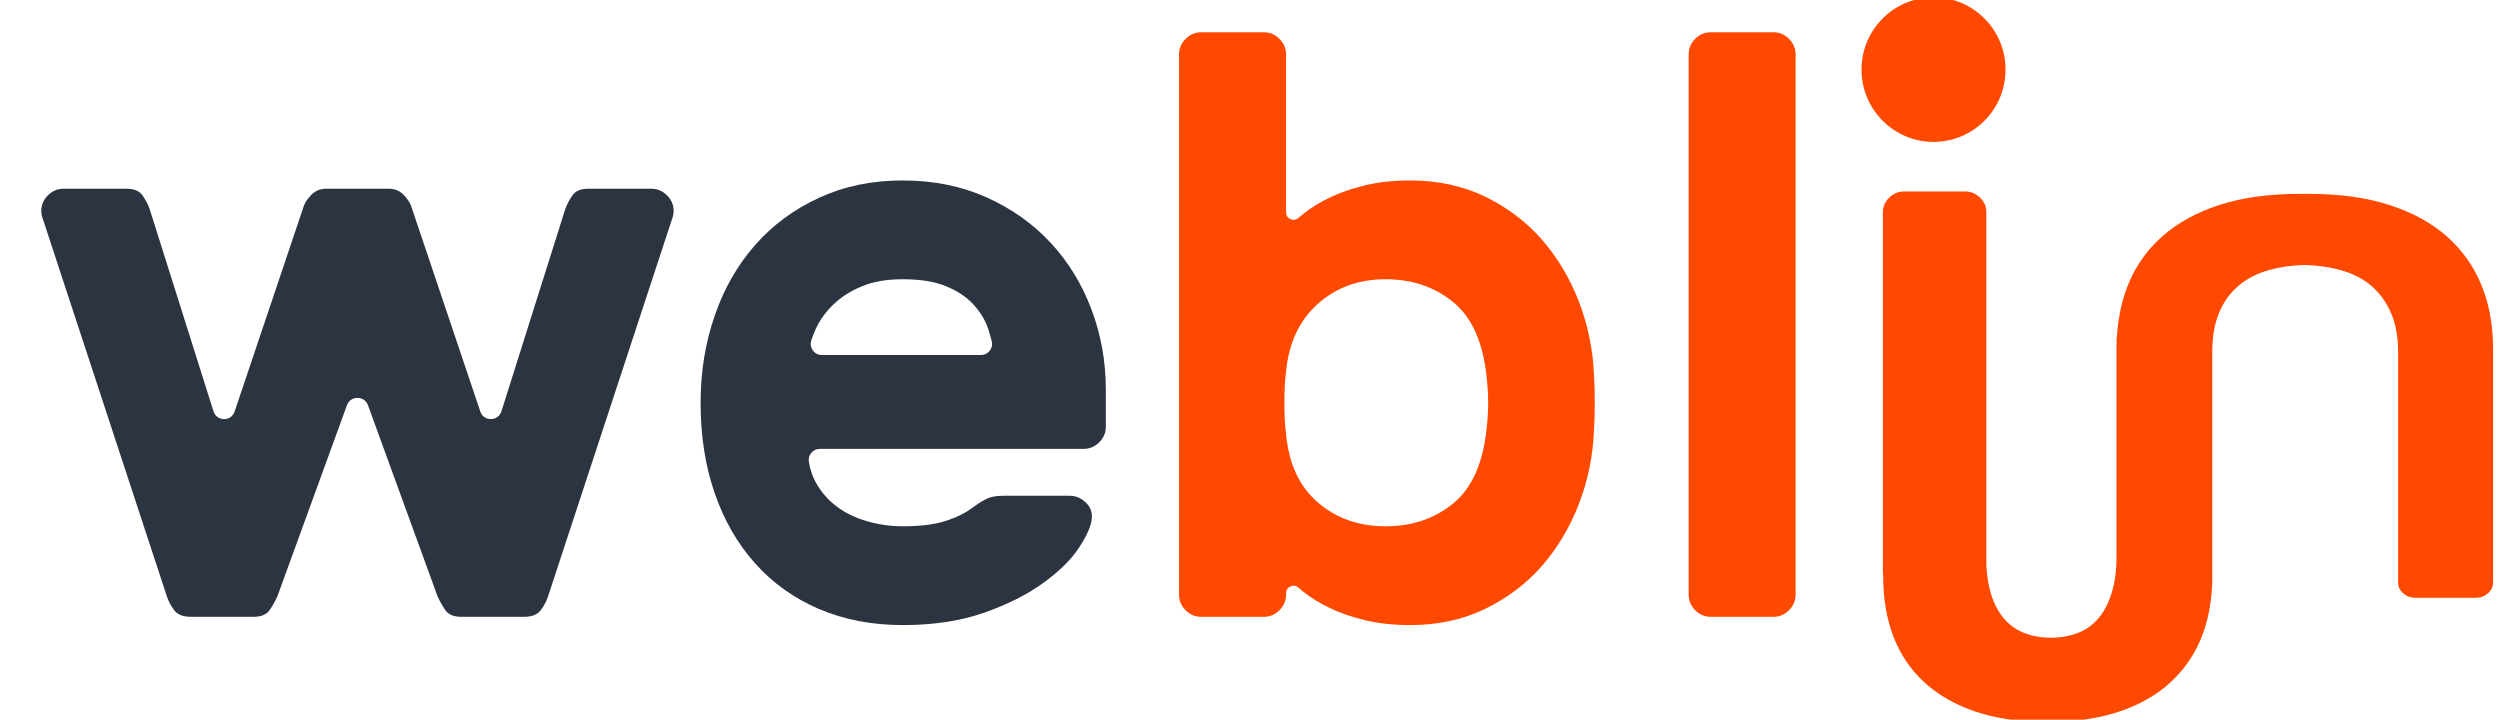 <svg xmlns="http://www.w3.org/2000/svg" xmlns:xlink="http://www.w3.org/1999/xlink" xmlns:xodm="http://www.corel.com/coreldraw/odm/2003" xml:space="preserve" width="330px" height="95px" style="shape-rendering:geometricPrecision; text-rendering:geometricPrecision; image-rendering:optimizeQuality; fill-rule:evenodd; clip-rule:evenodd" viewBox="0 0 330 95"> <defs>  <style type="text/css">       .fil1 {fill:#FF4900}    .fil2 {fill:#2C3441;fill-rule:nonzero}    .fil0 {fill:#FF4900;fill-rule:nonzero}     </style> </defs> <g id="Camada_x0020_1">    <g id="_2142288090368">   <path class="fil0" d="M186.16 23.82c3.63,0 6.91,0.71 9.84,2.12 2.93,1.42 5.43,3.3 7.5,5.65 2.06,2.36 3.69,5.08 4.89,8.15 1.19,3.08 1.86,6.29 2.01,9.62 0.07,1.09 0.11,2.36 0.11,3.81 0,1.44 -0.04,2.71 -0.11,3.8 -0.15,3.33 -0.82,6.54 -2.01,9.62 -1.2,3.08 -2.83,5.79 -4.89,8.15 -2.07,2.35 -4.57,4.23 -7.5,5.65 -2.93,1.41 -6.21,2.12 -9.84,2.12 -2.24,0 -4.25,-0.22 -6.03,-0.66 -1.77,-0.43 -3.33,-0.97 -4.67,-1.63 -1.34,-0.65 -2.48,-1.35 -3.42,-2.11 -0.23,-0.19 -0.45,-0.38 -0.66,-0.56 -0.3,-0.25 -0.7,-0.31 -1.05,-0.14 -0.36,0.16 -0.57,0.5 -0.57,0.89l0 0.19c0,0.79 -0.29,1.48 -0.87,2.06 -0.58,0.58 -1.27,0.87 -2.07,0.87l-8.26 0c-0.8,0 -1.48,-0.29 -2.06,-0.87 -0.58,-0.58 -0.87,-1.27 -0.87,-2.06l0 -71.29c0,-0.8 0.29,-1.49 0.87,-2.07 0.58,-0.58 1.26,-0.87 2.06,-0.87l8.26 0c0.8,0 1.49,0.29 2.07,0.87 0.58,0.58 0.87,1.27 0.87,2.07l0 20.83c0,0.39 0.21,0.73 0.57,0.89 0.35,0.17 0.75,0.11 1.05,-0.14 0.21,-0.18 0.43,-0.37 0.66,-0.55 0.94,-0.77 2.08,-1.47 3.42,-2.12 1.34,-0.66 2.9,-1.2 4.67,-1.63 1.78,-0.44 3.79,-0.66 6.03,-0.66zm10.11 26.3c-0.43,-4.71 -1.88,-8.09 -4.35,-10.16 -2.46,-2.06 -5.47,-3.1 -9.02,-3.1 -3.55,0 -6.53,1.09 -8.96,3.26 -2.43,2.18 -3.82,5.15 -4.18,8.91 -0.15,1.09 -0.22,2.47 -0.22,4.14 0,1.66 0.07,3.04 0.22,4.12 0.36,3.92 1.75,6.92 4.18,9.02 2.43,2.1 5.41,3.16 8.96,3.16 3.55,0 6.56,-1.04 9.02,-3.1 2.47,-2.07 3.92,-5.45 4.35,-10.16 0.22,-2.03 0.22,-4.06 0,-6.09zm40.75 28.37c0,0.79 -0.29,1.48 -0.87,2.06 -0.58,0.58 -1.26,0.87 -2.06,0.87l-8.26 0c-0.8,0 -1.49,-0.29 -2.07,-0.87 -0.57,-0.58 -0.86,-1.27 -0.86,-2.06l0 -71.29c0,-0.8 0.29,-1.49 0.86,-2.07 0.58,-0.58 1.27,-0.87 2.07,-0.87l8.26 0c0.8,0 1.48,0.29 2.06,0.87 0.58,0.58 0.87,1.27 0.87,2.07l0 71.29z"></path>   <path class="fil1" d="M255.23 -0.35c5.25,0 9.5,4.27 9.5,9.54 0,5.27 -4.25,9.54 -9.5,9.54 -5.25,0 -9.51,-4.27 -9.51,-9.54 0,-5.27 4.26,-9.54 9.51,-9.54z"></path>   <path class="fil0" d="M292 77.17c-0.1,2.48 -0.55,4.75 -1.34,6.8 -0.91,2.34 -2.28,4.36 -4.1,6.05 -1.82,1.69 -4.09,2.99 -6.82,3.91 -2.73,0.91 -5.89,1.37 -9.48,1.37 -3.64,0 -6.81,-0.46 -9.51,-1.37 -2.7,-0.92 -4.97,-2.22 -6.79,-3.91 -1.82,-1.69 -3.17,-3.71 -4.05,-6.05 -0.89,-2.35 -1.33,-4.98 -1.33,-7.89l0 -0.15c-0.02,-0.16 -0.04,-0.31 -0.04,-0.48l0 -47.43c0,-0.75 0.28,-1.39 0.84,-1.94 0.56,-0.54 1.23,-0.81 2,-0.81l7.98 0c0.77,0 1.44,0.27 2,0.81 0.56,0.55 0.84,1.19 0.84,1.94l0 46.6c0.07,1.41 0.27,2.65 0.59,3.71 0.42,1.37 1,2.48 1.76,3.35 0.75,0.87 1.66,1.5 2.71,1.9 1.06,0.4 2.21,0.6 3.46,0.6 1.24,0 2.4,-0.2 3.48,-0.6 1.07,-0.4 1.99,-1.03 2.74,-1.9 0.76,-0.87 1.35,-1.98 1.78,-3.35 0.44,-1.36 0.66,-3 0.66,-4.92l0 -28.51c0,-0.2 0.02,-0.39 0.06,-0.56 0.16,-2.42 0.63,-4.64 1.43,-6.66 0.99,-2.51 2.5,-4.66 4.53,-6.46 2.03,-1.8 4.55,-3.19 7.57,-4.17 3.02,-0.98 6.56,-1.46 10.63,-1.46 0.2,0 0.4,0 0.59,0 0.2,0 0.41,0 0.61,0 4.01,0 7.53,0.48 10.58,1.46 3.05,0.98 5.59,2.37 7.62,4.17 2.03,1.8 3.55,3.95 4.57,6.46 1.02,2.5 1.52,5.31 1.52,8.41l0 30.79c0,0.55 -0.22,1.03 -0.67,1.43 -0.46,0.4 -0.99,0.6 -1.61,0.6l-1.21 0 -5.56 0 -1.21 0c-0.62,0 -1.16,-0.2 -1.61,-0.6 -0.45,-0.4 -0.67,-0.88 -0.67,-1.43l0 -30.41c0,-2.06 -0.33,-3.81 -0.98,-5.26 -0.65,-1.45 -1.54,-2.64 -2.66,-3.57 -1.13,-0.93 -2.5,-1.6 -4.11,-2.03 -1.43,-0.38 -2.96,-0.59 -4.6,-0.63l0 0c-1.64,0.04 -3.15,0.25 -4.56,0.63 -1.58,0.43 -2.94,1.1 -4.06,2.03 -1.13,0.93 -2.01,2.12 -2.63,3.57 -0.62,1.45 -0.93,3.2 -0.93,5.26l0 30.41c0,0.1 -0.01,0.2 -0.02,0.29z"></path>   <path class="fil2" d="M92.48 53.17c0,-4.06 0.61,-7.88 1.85,-11.47 1.23,-3.59 3.01,-6.7 5.34,-9.35 2.32,-2.64 5.13,-4.72 8.44,-6.24 3.31,-1.53 6.99,-2.29 11.06,-2.29 4.07,0 7.75,0.75 11.06,2.23 3.3,1.49 6.12,3.48 8.44,5.98 2.33,2.5 4.13,5.43 5.4,8.8 1.27,3.37 1.9,6.9 1.9,10.6l0 4.89c0,0.79 -0.29,1.48 -0.87,2.06 -0.58,0.58 -1.27,0.87 -2.07,0.87l-34.81 0c-0.44,0 -0.83,0.18 -1.12,0.52 -0.29,0.34 -0.4,0.75 -0.33,1.19 0.16,0.98 0.46,1.88 0.9,2.69 0.69,1.27 1.62,2.34 2.78,3.21 1.16,0.87 2.51,1.52 4.03,1.95 1.53,0.44 3.09,0.66 4.69,0.66 2.32,0 4.21,-0.24 5.67,-0.71 1.45,-0.47 2.65,-1.07 3.59,-1.79 0.8,-0.58 1.45,-0.98 1.96,-1.2 0.51,-0.22 1.2,-0.33 2.07,-0.33l8.72 0c0.8,0 1.51,0.29 2.12,0.87 0.62,0.58 0.89,1.27 0.82,2.07 -0.07,1.01 -0.64,2.32 -1.69,3.91 -1.05,1.6 -2.63,3.15 -4.74,4.67 -2.1,1.53 -4.7,2.83 -7.79,3.92 -3.09,1.08 -6.66,1.63 -10.73,1.63 -4.07,0 -7.75,-0.71 -11.06,-2.12 -3.31,-1.42 -6.12,-3.43 -8.44,-6.03 -2.33,-2.61 -4.11,-5.71 -5.34,-9.29 -1.24,-3.59 -1.85,-7.56 -1.85,-11.9zm26.69 -16.31c-2.11,0 -3.91,0.31 -5.39,0.93 -1.49,0.61 -2.75,1.41 -3.76,2.39 -1.02,0.98 -1.8,2.06 -2.35,3.26 -0.23,0.51 -0.42,1.01 -0.58,1.49 -0.15,0.47 -0.08,0.93 0.21,1.32 0.28,0.4 0.7,0.61 1.19,0.61l20.99 0c0.47,0 0.87,-0.19 1.16,-0.56 0.29,-0.37 0.39,-0.81 0.27,-1.26 -0.13,-0.53 -0.28,-1.06 -0.46,-1.6 -0.4,-1.2 -1.06,-2.28 -1.97,-3.26 -0.9,-0.98 -2.1,-1.78 -3.59,-2.39 -1.49,-0.62 -3.4,-0.93 -5.72,-0.93z"></path>   <path class="fil2" d="M66.19 54.29l8.45 -26.77c0.22,-0.58 0.53,-1.16 0.93,-1.74 0.4,-0.58 1.11,-0.87 2.12,-0.87l8.28 0c0.8,0 1.49,0.29 2.07,0.87 0.59,0.58 0.88,1.27 0.88,2.06 0,0.29 -0.04,0.55 -0.11,0.77l-16.46 50.09c-0.21,0.66 -0.54,1.27 -0.98,1.85 -0.43,0.58 -1.16,0.87 -2.18,0.87l-8.28 0c-1.01,0 -1.72,-0.29 -2.12,-0.87 -0.4,-0.58 -0.75,-1.19 -1.04,-1.85l-9.18 -25.22c-0.22,-0.59 -0.76,-0.96 -1.38,-0.96 -0.64,0 -1.17,0.37 -1.39,0.96l-9.18 25.22c-0.29,0.66 -0.64,1.27 -1.04,1.85 -0.4,0.58 -1.11,0.87 -2.12,0.87l-8.28 0c-1.02,0 -1.75,-0.29 -2.18,-0.87 -0.44,-0.58 -0.77,-1.19 -0.98,-1.85l-16.46 -50.09c-0.07,-0.22 -0.11,-0.48 -0.11,-0.77 0,-0.79 0.29,-1.48 0.88,-2.06 0.58,-0.58 1.27,-0.87 2.07,-0.87l8.28 0c1.01,0 1.72,0.29 2.12,0.87 0.4,0.58 0.71,1.16 0.93,1.74l8.45 26.77c0.19,0.62 0.74,1.03 1.39,1.03 0.64,0.01 1.2,-0.38 1.4,-1l9.02 -26.8c0.15,-0.58 0.49,-1.16 1.04,-1.74 0.54,-0.58 1.22,-0.87 2.02,-0.87l8.28 0c0.79,0 1.47,0.29 2.01,0.87 0.55,0.58 0.89,1.16 1.04,1.74l9.02 26.8c0.2,0.62 0.76,1.01 1.41,1 0.64,0 1.19,-0.41 1.38,-1.03z"></path>  </g> </g></svg>